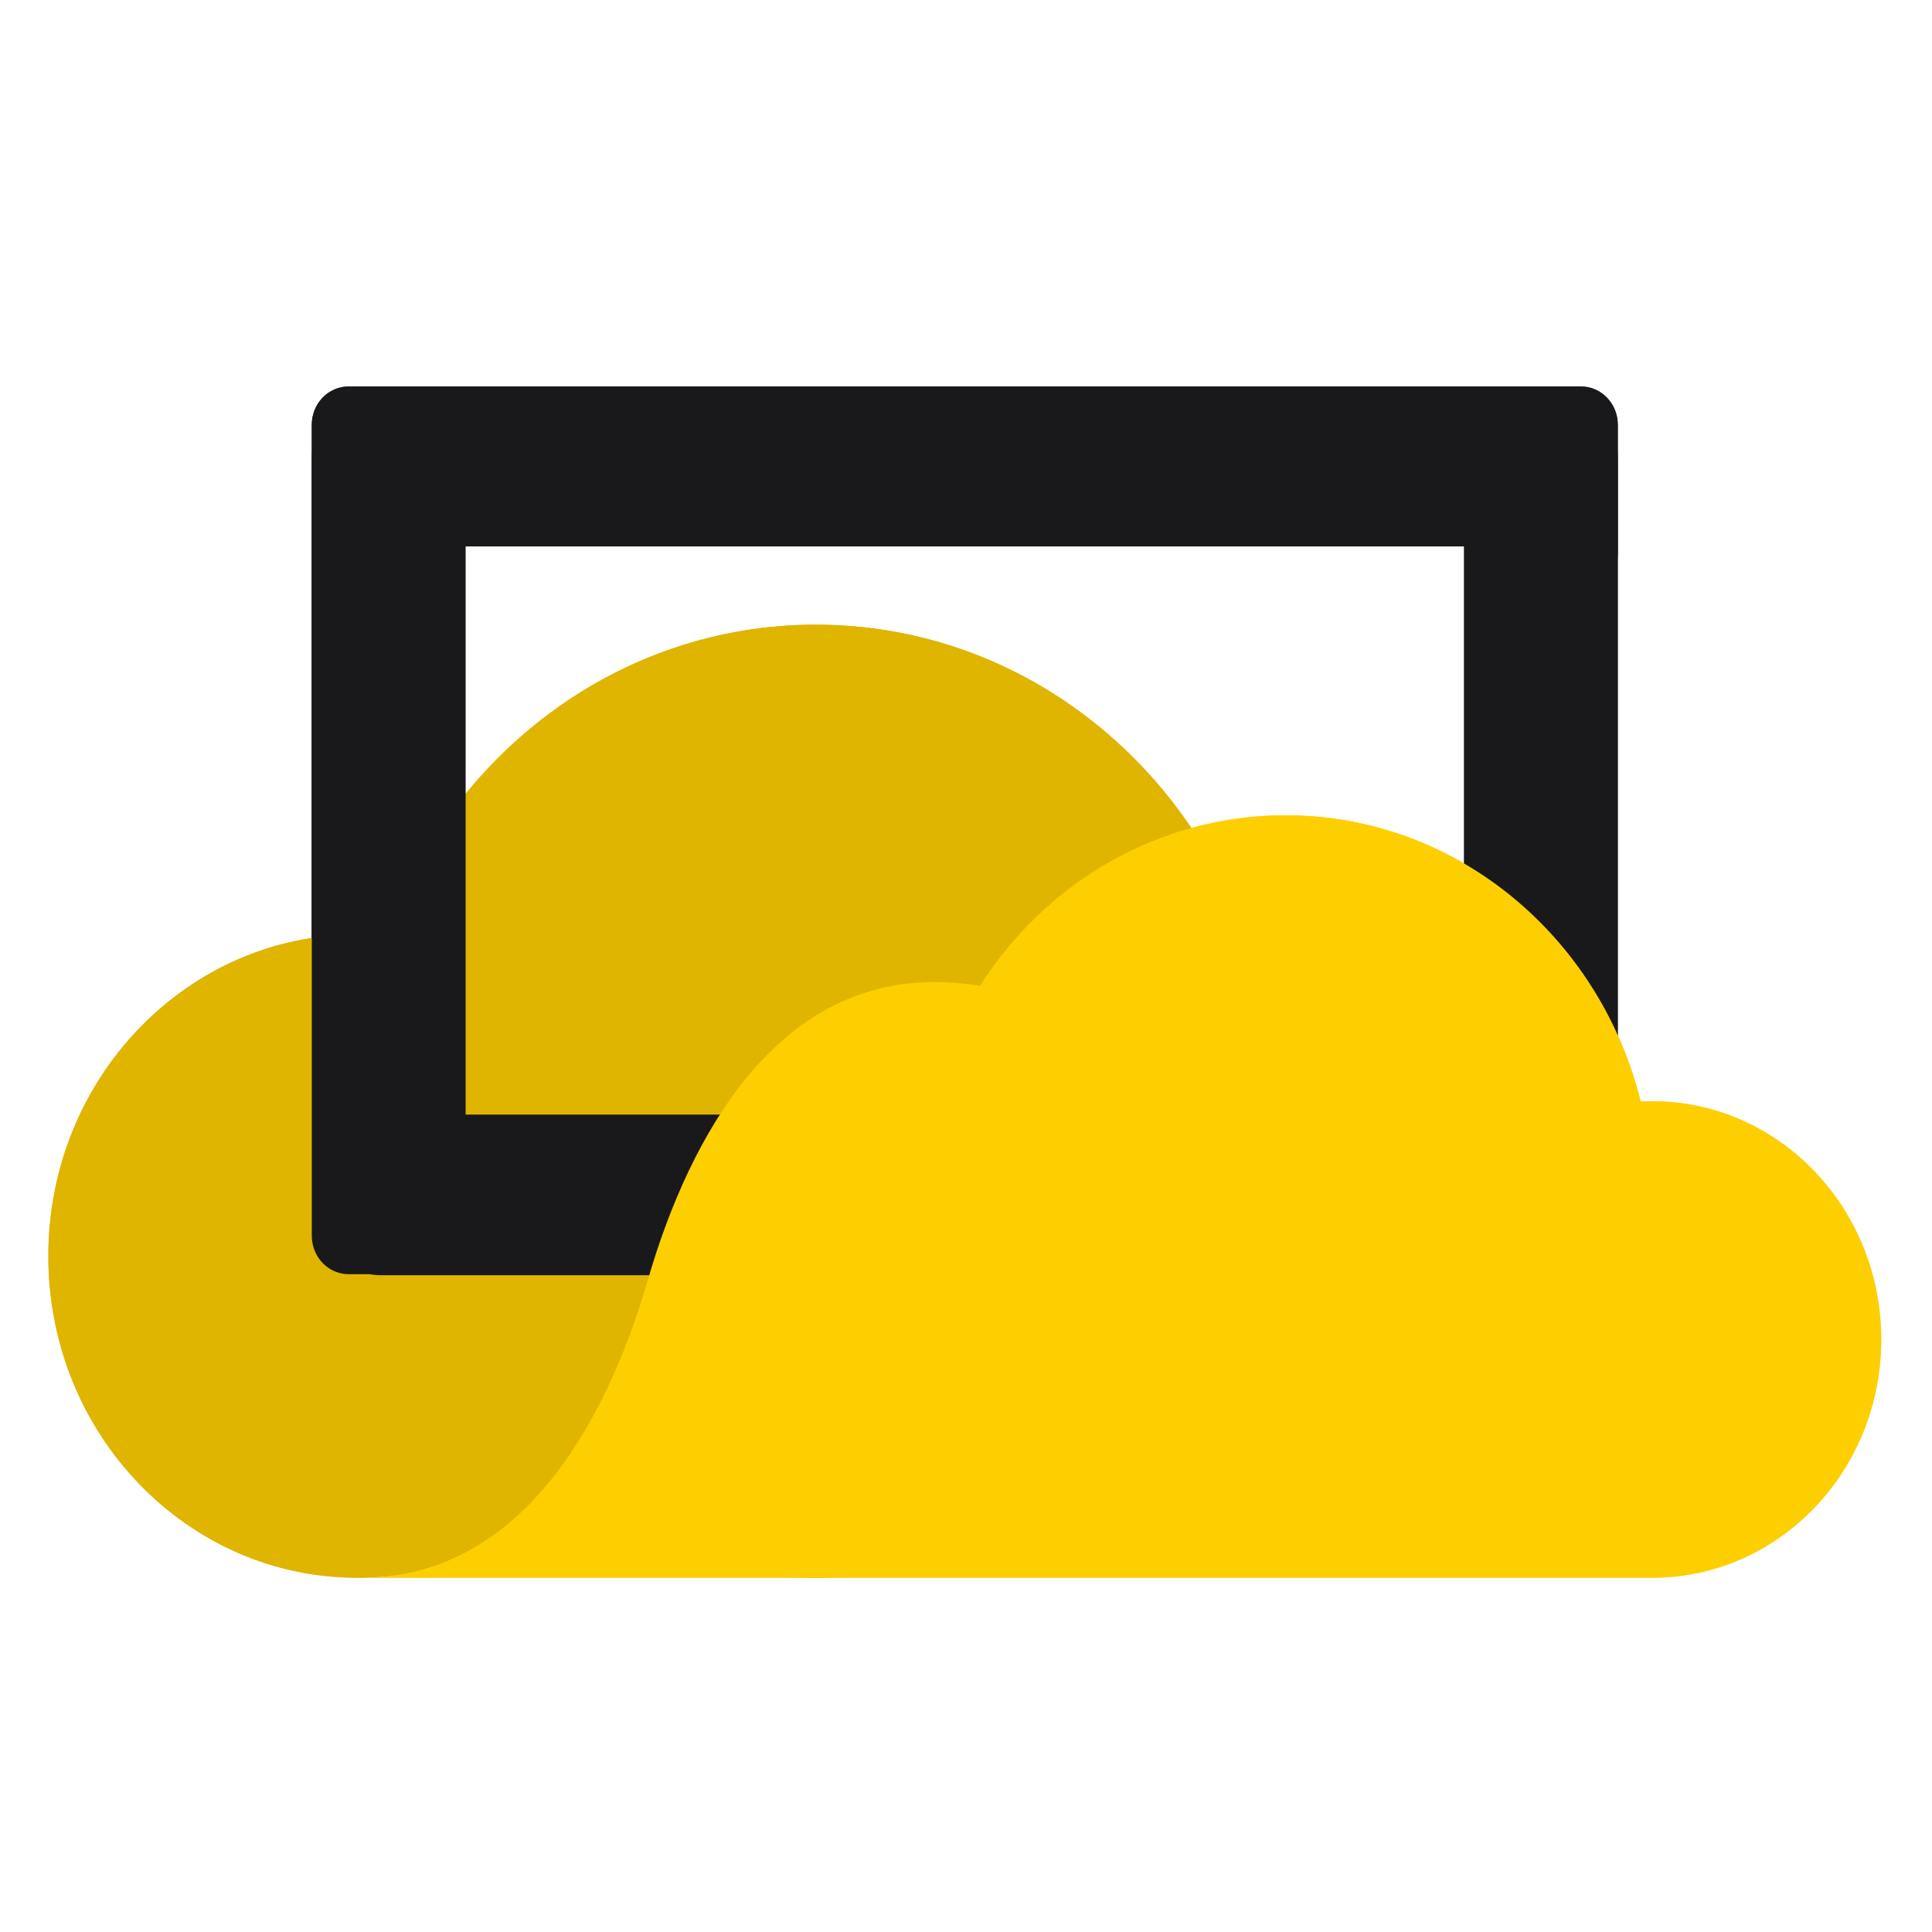 <svg width="60" height="60" viewBox="0 0 60 60" fill="none" xmlns="http://www.w3.org/2000/svg">
<path d="M25.337 49C33.196 49 39.568 42.374 39.568 34.2C39.568 26.026 33.196 19.4 25.337 19.4C19.215 19.4 13.995 23.421 11.987 29.061C11.697 29.034 11.403 29.02 11.106 29.02C5.801 29.02 1.5 33.493 1.5 39.01C1.5 44.527 5.801 49 11.106 49C13.534 49 15.752 48.063 17.444 46.517C19.703 48.086 22.417 49 25.337 49Z" fill="#DFB500"/>
<path fill-rule="evenodd" clip-rule="evenodd" d="M11.817 12C10.638 12 9.683 12.994 9.683 14.22V37.392C9.683 38.618 10.638 39.612 11.817 39.612H48.106C49.285 39.612 50.241 38.618 50.241 37.392V14.22C50.241 12.994 49.285 12 48.106 12H11.817ZM45.971 16.44H13.952V35.172H45.971V16.44Z" fill="#19191B"/>
<path d="M11.225 49C16.088 49 18.784 44.349 20.118 39.75C21.453 35.152 24.151 30.5 29.014 30.5C29.497 30.5 29.971 30.54 30.434 30.618C32.473 27.425 35.962 25.32 39.924 25.32C45.232 25.32 49.691 29.098 50.952 34.209C51.07 34.203 51.189 34.2 51.309 34.2C55.239 34.2 58.424 37.513 58.424 41.6C58.424 45.687 55.239 49 51.309 49H11.225Z" fill="#FECF00"/>
<path fill-rule="evenodd" clip-rule="evenodd" d="M10.831 12C10.197 12 9.683 12.534 9.683 13.194V38.386C9.683 39.046 10.197 39.58 10.831 39.58H12.796C13.43 39.58 13.944 39.046 13.944 38.386V13.194C13.944 12.534 13.43 12 12.796 12H10.831ZM47.13 12C46.496 12 45.982 12.534 45.982 13.194V17.172C45.982 17.831 46.496 18.366 47.13 18.366H49.095C49.729 18.366 50.243 17.831 50.243 17.172V13.194C50.243 12.534 49.729 12 49.095 12H47.13Z" fill="#19191B"/>
<mask id="mask0_15878_4740" style="mask-type:luminance" maskUnits="userSpaceOnUse" x="1" y="12" width="58" height="37">
<path d="M58.5 12H1.5V49H58.5V12Z" fill="white"/>
</mask>
<g mask="url(#mask0_15878_4740)">
<path d="M25.337 49C33.198 49 39.568 42.376 39.568 34.2C39.568 26.024 33.198 19.4 25.337 19.4C19.216 19.4 13.994 23.422 11.986 29.06C11.695 29.032 11.4 29.02 11.106 29.02C5.8 29.02 1.5 33.492 1.5 39.01C1.5 44.528 5.8 49 11.106 49C13.535 49 15.754 48.061 17.445 46.517C19.702 48.085 22.418 49 25.337 49Z" fill="#DFB500"/>
<path d="M50.241 13.194C50.241 12.533 49.728 12 49.093 12H10.83C10.195 12 9.683 12.533 9.683 13.194V14.216V37.387V38.377C9.683 39.038 10.195 39.571 10.83 39.571H11.469C11.584 39.591 11.699 39.603 11.817 39.603H48.106C49.284 39.603 50.241 38.608 50.241 37.383V17.192C50.241 17.192 50.241 17.18 50.241 17.172V13.194ZM14.461 34.61V16.969H45.463V34.614H14.461V34.61Z" fill="#19191B"/>
<path d="M11.225 49C16.087 49 18.784 44.349 20.119 39.75C21.454 35.151 24.151 30.5 29.013 30.5C29.495 30.5 29.97 30.54 30.433 30.615C32.471 27.421 35.96 25.32 39.924 25.32C45.233 25.32 49.69 29.099 50.953 34.208C51.071 34.2 51.19 34.2 51.308 34.2C55.237 34.2 58.424 37.514 58.424 41.6C58.424 45.686 55.237 49 51.308 49H11.225Z" fill="#FECF00"/>
</g>
</svg>
